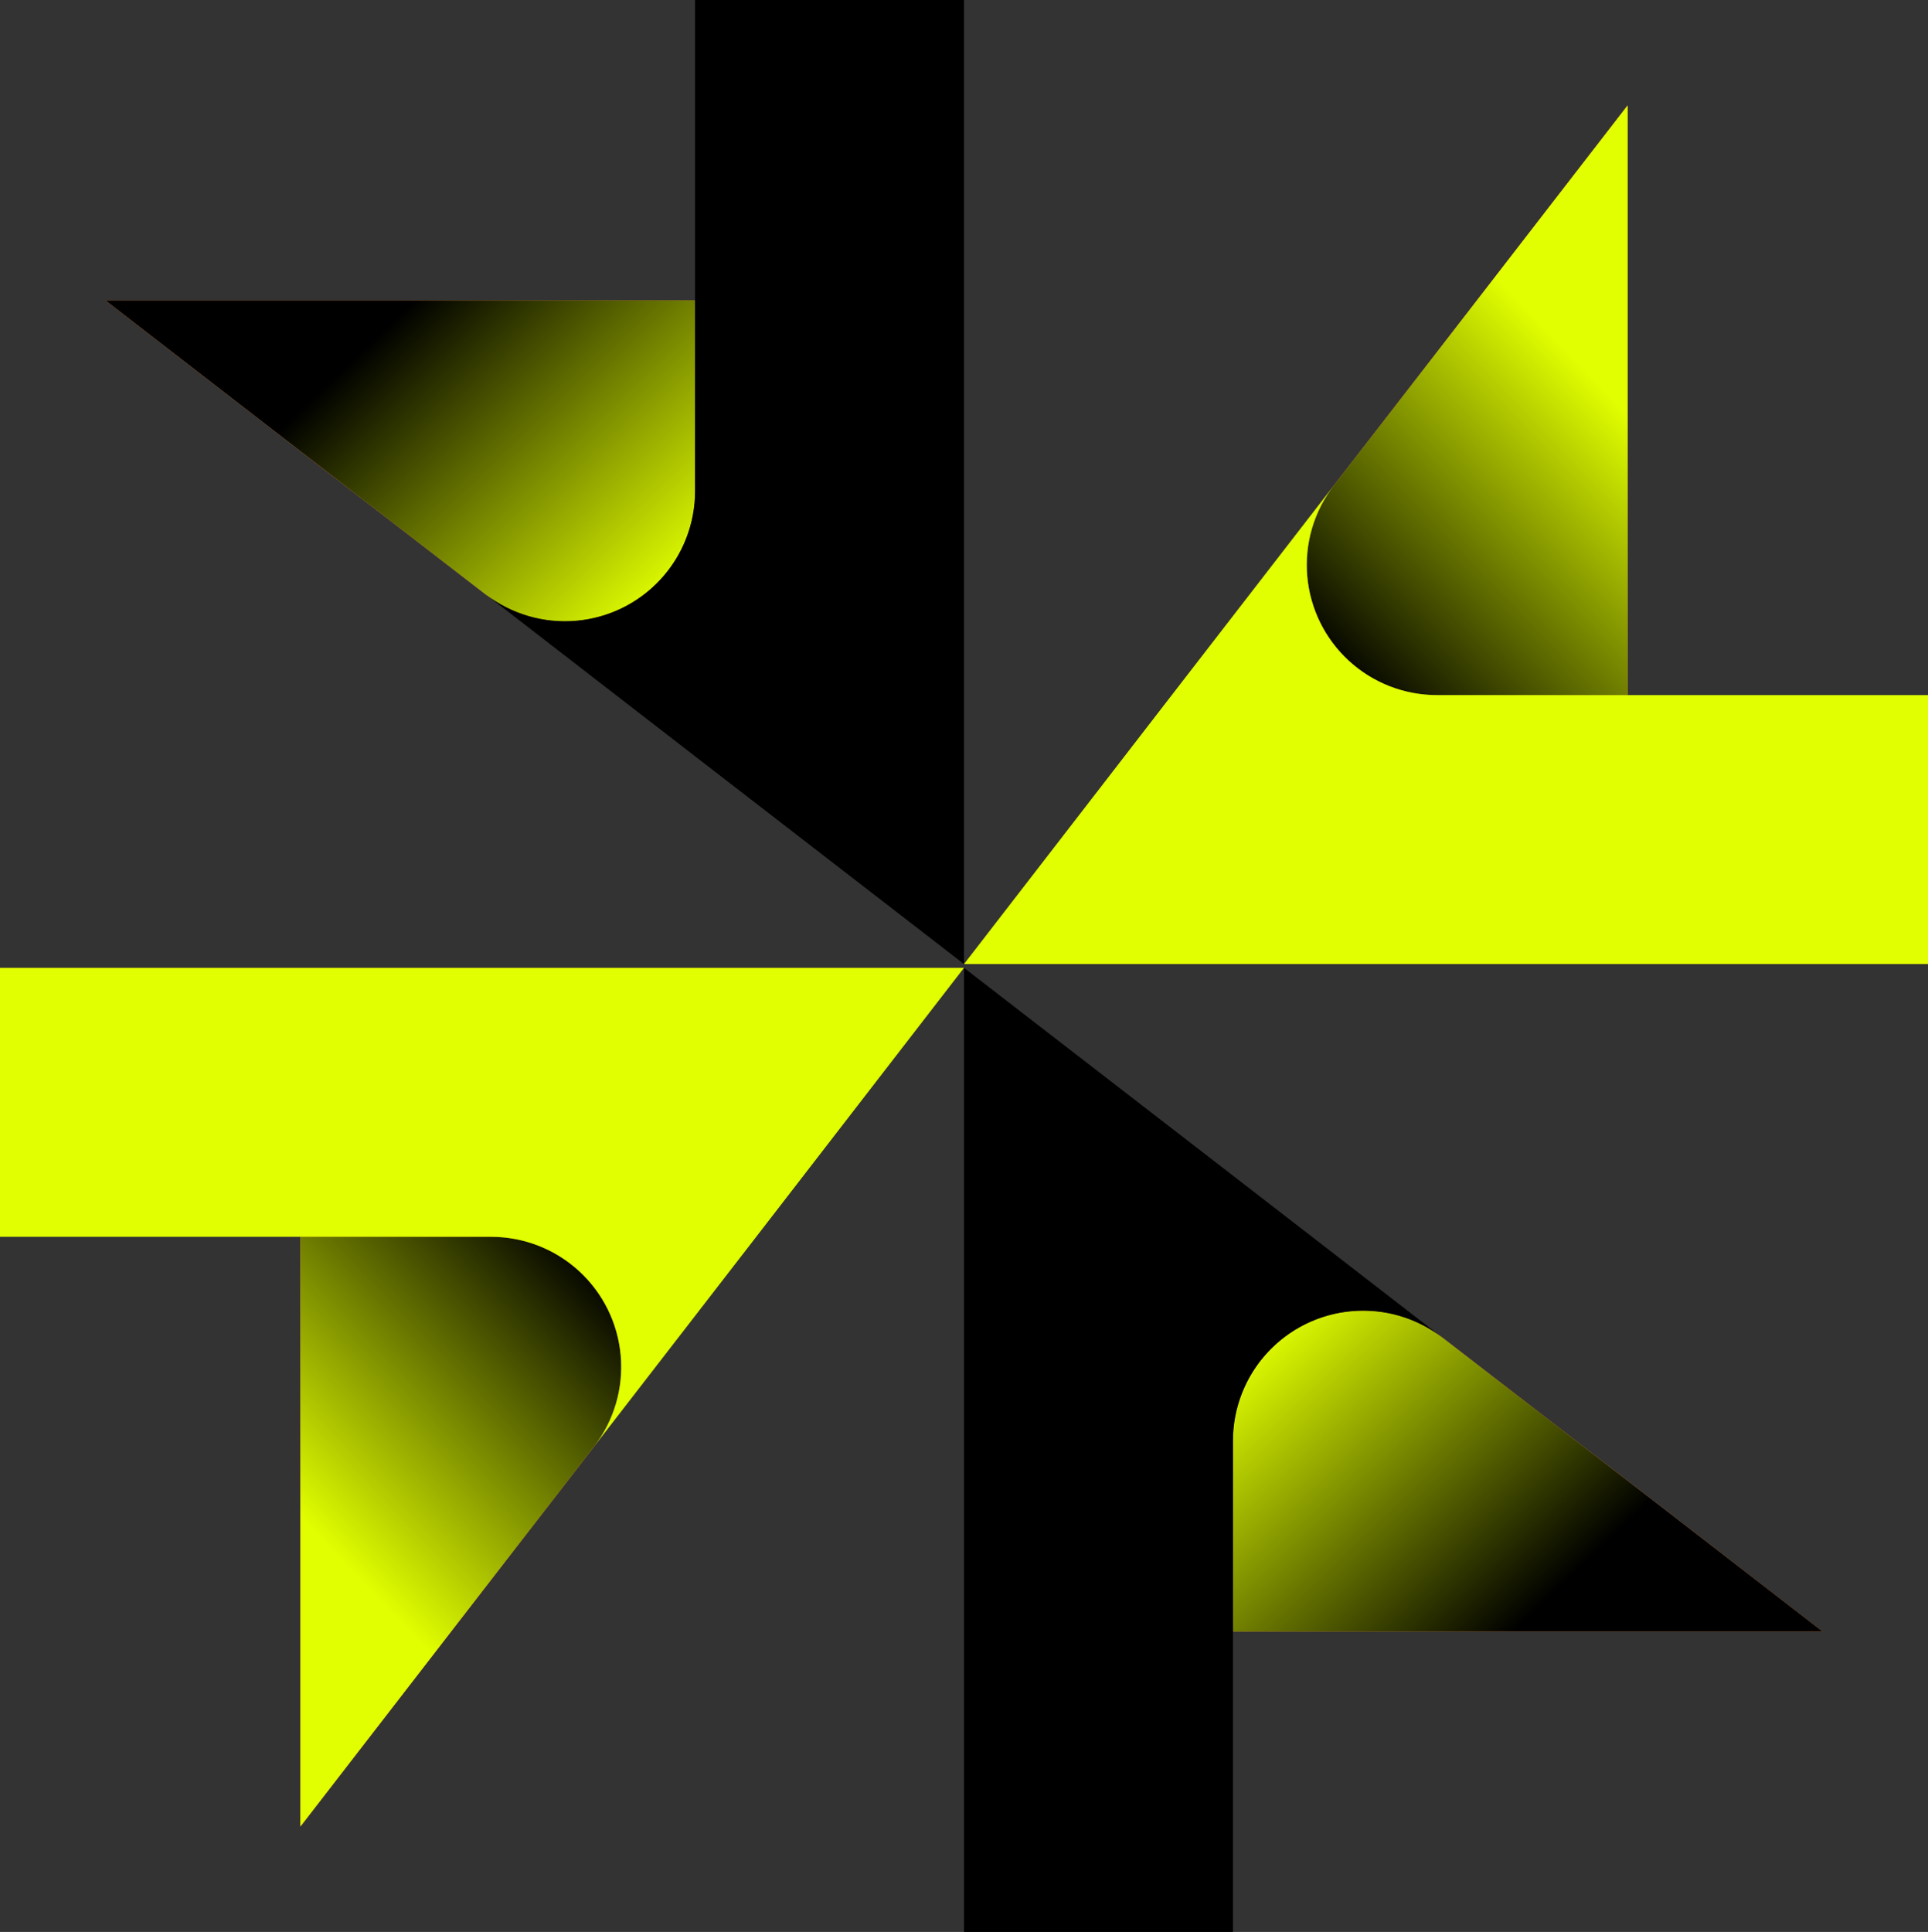 <svg xmlns="http://www.w3.org/2000/svg" xmlns:xlink="http://www.w3.org/1999/xlink" width="171.328" height="171.664" viewBox="0 0 171.328 171.664">
  <rect x="0" y="0" width="171.328" height="171.664" fill="#333333" stroke="none"/>
  <defs>
    <clipPath id="clip-path">
      <path id="Path_259447" data-name="Path 259447" d="M264.523,236.759v52.4l7.6-9.831,18.506-23.941a11.566,11.566,0,0,0-9.162-18.625Z" transform="translate(-264.523 -236.759)" fill="none"/>
    </clipPath>
    <linearGradient id="linear-gradient" x1="-0.2" y1="1.014" x2="-0.198" y2="1.014" gradientUnits="objectBoundingBox">
      <stop offset="0" stop-color="#662d91"/>
      <stop offset="0.603" stop-color="#da1c5c"/>
      <stop offset="1" stop-color="#f78837"/>
    </linearGradient>
    <clipPath id="clip-path-2">
      <rect id="Rectangle_203078" data-name="Rectangle 203078" width="85.664" height="76.33"/>
    </clipPath>
    <linearGradient id="linear-gradient-2" x1="0.287" y1="0.64" x2="0.696" y2="-0.079" gradientUnits="objectBoundingBox">
      <stop offset="0" stop-color="#e1ff00"/>
      <stop offset="1"/>
    </linearGradient>
    <clipPath id="clip-path-3">
      <path id="Path_259449" data-name="Path 259449" d="M0,0V23.9H43.64A11.566,11.566,0,0,1,52.8,42.522L67.2,23.9l.02-.026L85.664,0Z" transform="translate(0 -0.001)" fill="#e1ff00"/>
    </clipPath>
    <linearGradient id="linear-gradient-4" x1="0.287" y1="0.64" x2="0.696" y2="-0.079" gradientUnits="objectBoundingBox">
      <stop offset="0"/>
      <stop offset="1" stop-color="#e1ff00"/>
    </linearGradient>
    <clipPath id="clip-path-6">
      <path id="Path_259449-2" data-name="Path 259449" d="M0,0V23.9H43.64A11.566,11.566,0,0,1,52.8,42.522L67.2,23.9l.02-.026L85.664,0Z" transform="translate(0 -0.001)"/>
    </clipPath>
    <clipPath id="clip-path-7">
      <path id="Path_259447-3" data-name="Path 259447" d="M293.054,289.157v-52.4l-7.6,9.831-18.506,23.941a11.566,11.566,0,0,0,9.162,18.625Z" transform="translate(-264.523 -236.759)" fill="none"/>
    </clipPath>
    <linearGradient id="linear-gradient-6" x1="0.713" y1="0.36" x2="0.304" y2="1.079" xlink:href="#linear-gradient-2"/>
    <clipPath id="clip-path-9">
      <path id="Path_259449-3" data-name="Path 259449" d="M85.664,42.522v-23.9H42.024A11.566,11.566,0,0,1,32.862,0l-14.4,18.625-.02.026L0,42.522Z" transform="translate(0 -0.001)" fill="#e1ff00"/>
    </clipPath>
    <clipPath id="clip-path-10">
      <path id="Path_259447-4" data-name="Path 259447" d="M0,0V52.4l7.6-9.831L26.1,18.625A11.566,11.566,0,0,0,16.943,0Z" fill="none"/>
    </clipPath>
    <clipPath id="clip-path-12">
      <path id="Path_259449-4" data-name="Path 259449" d="M0,0V23.9H43.64A11.566,11.566,0,0,1,52.8,42.521L67.2,23.9l.02-.026L85.664,0Z"/>
    </clipPath>
  </defs>
  <g id="Group_1699" data-name="Group 1699" transform="translate(-1141.336 -658.336)">
    <g id="Group_1695" data-name="Group 1695" transform="translate(1141.336 744.336)">
      <g id="Group_119" data-name="Group 119" transform="translate(0 0)">
        <g id="Group_114" data-name="Group 114" transform="translate(26.698 23.896)">
          <g id="Group_113" data-name="Group 113" clip-path="url(#clip-path)">
            <rect id="Rectangle_203077" data-name="Rectangle 203077" width="60.991" height="51.084" transform="translate(-20.041 43.073) rotate(-65.048)" fill="url(#linear-gradient)"/>
          </g>
        </g>
        <g id="Group_116" data-name="Group 116">
          <g id="Group_115" data-name="Group 115" clip-path="url(#clip-path-2)">
            <path id="Path_259448" data-name="Path 259448" d="M290.628,255.384l-18.506,23.941-7.6,9.831v-52.4h16.943A11.566,11.566,0,0,1,290.628,255.384Z" transform="translate(-237.825 -212.863)" fill="url(#linear-gradient-2)"/>
          </g>
        </g>
        <g id="Group_118" data-name="Group 118" transform="translate(0 0)">
          <g id="Group_117" data-name="Group 117" clip-path="url(#clip-path-3)">
            <rect id="Rectangle_203079" data-name="Rectangle 203079" width="45.541" height="87.122" transform="translate(-1.511 42.467) rotate(-87.962)" fill="#e1ff00"/>
          </g>
        </g>
      </g>
    </g>
    <g id="Group_1696" data-name="Group 1696" transform="translate(1227 658.336) rotate(90)">
      <g id="Group_119-2" data-name="Group 119" transform="translate(0 0)">
        <g id="Group_114-2" data-name="Group 114" transform="translate(26.698 23.896)">
          <g id="Group_113-2" data-name="Group 113" clip-path="url(#clip-path)">
            <rect id="Rectangle_203077-2" data-name="Rectangle 203077" width="60.991" height="51.084" transform="translate(-20.041 43.073) rotate(-65.048)" fill="url(#linear-gradient)"/>
          </g>
        </g>
        <g id="Group_116-2" data-name="Group 116">
          <g id="Group_115-2" data-name="Group 115" clip-path="url(#clip-path-2)">
            <path id="Path_259448-2" data-name="Path 259448" d="M290.628,255.384l-18.506,23.941-7.6,9.831v-52.4h16.943A11.566,11.566,0,0,1,290.628,255.384Z" transform="translate(-237.825 -212.863)" fill="url(#linear-gradient-4)"/>
          </g>
        </g>
        <g id="Group_118-2" data-name="Group 118" transform="translate(0 0)">
          <g id="Group_117-2" data-name="Group 117" clip-path="url(#clip-path-6)">
            <rect id="Rectangle_203079-2" data-name="Rectangle 203079" width="45.541" height="87.122" transform="translate(-1.511 42.467) rotate(-87.962)"/>
          </g>
        </g>
      </g>
    </g>
    <g id="Group_1697" data-name="Group 1697" transform="translate(1227 667.67)">
      <g id="Group_119-3" data-name="Group 119" transform="translate(0 0)">
        <g id="Group_114-3" data-name="Group 114" transform="translate(30.436 0.037)">
          <g id="Group_113-3" data-name="Group 113" clip-path="url(#clip-path-7)">
            <rect id="Rectangle_203077-3" data-name="Rectangle 203077" width="60.991" height="51.084" transform="translate(48.571 9.325) rotate(114.952)" fill="url(#linear-gradient)"/>
          </g>
        </g>
        <g id="Group_116-3" data-name="Group 116">
          <g id="Group_115-3" data-name="Group 115" clip-path="url(#clip-path-2)">
            <path id="Path_259448-3" data-name="Path 259448" d="M266.949,270.531l18.506-23.941,7.6-9.831v52.4H276.111A11.566,11.566,0,0,1,266.949,270.531Z" transform="translate(-234.087 -236.722)" fill="url(#linear-gradient-6)"/>
          </g>
        </g>
        <g id="Group_118-3" data-name="Group 118" transform="translate(0 33.809)">
          <g id="Group_117-3" data-name="Group 117" clip-path="url(#clip-path-9)">
            <rect id="Rectangle_203079-3" data-name="Rectangle 203079" width="45.541" height="87.122" transform="translate(87.175 0.054) rotate(92.038)" fill="#e1ff00"/>
          </g>
        </g>
      </g>
    </g>
    <g id="Group_1698" data-name="Group 1698" transform="translate(1227 830) rotate(-90)">
      <g id="Group_119-4" data-name="Group 119" transform="translate(0 0)">
        <g id="Group_114-4" data-name="Group 114" transform="translate(26.698 23.896)">
          <g id="Group_113-4" data-name="Group 113" clip-path="url(#clip-path-10)">
            <rect id="Rectangle_203077-4" data-name="Rectangle 203077" width="60.991" height="51.084" transform="translate(-20.041 43.073) rotate(-65.048)" fill="url(#linear-gradient)"/>
          </g>
        </g>
        <g id="Group_116-4" data-name="Group 116">
          <g id="Group_115-4" data-name="Group 115" clip-path="url(#clip-path-2)">
            <path id="Path_259448-4" data-name="Path 259448" d="M26.1,18.625,7.6,42.566,0,52.4V0H16.943A11.566,11.566,0,0,1,26.1,18.625Z" transform="translate(26.698 23.896)" fill="url(#linear-gradient-4)"/>
          </g>
        </g>
        <g id="Group_118-4" data-name="Group 118" transform="translate(0 0)">
          <g id="Group_117-4" data-name="Group 117" clip-path="url(#clip-path-12)">
            <rect id="Rectangle_203079-4" data-name="Rectangle 203079" width="45.541" height="87.122" transform="translate(-1.511 42.467) rotate(-87.962)"/>
          </g>
        </g>
      </g>
    </g>
  </g>
</svg>
